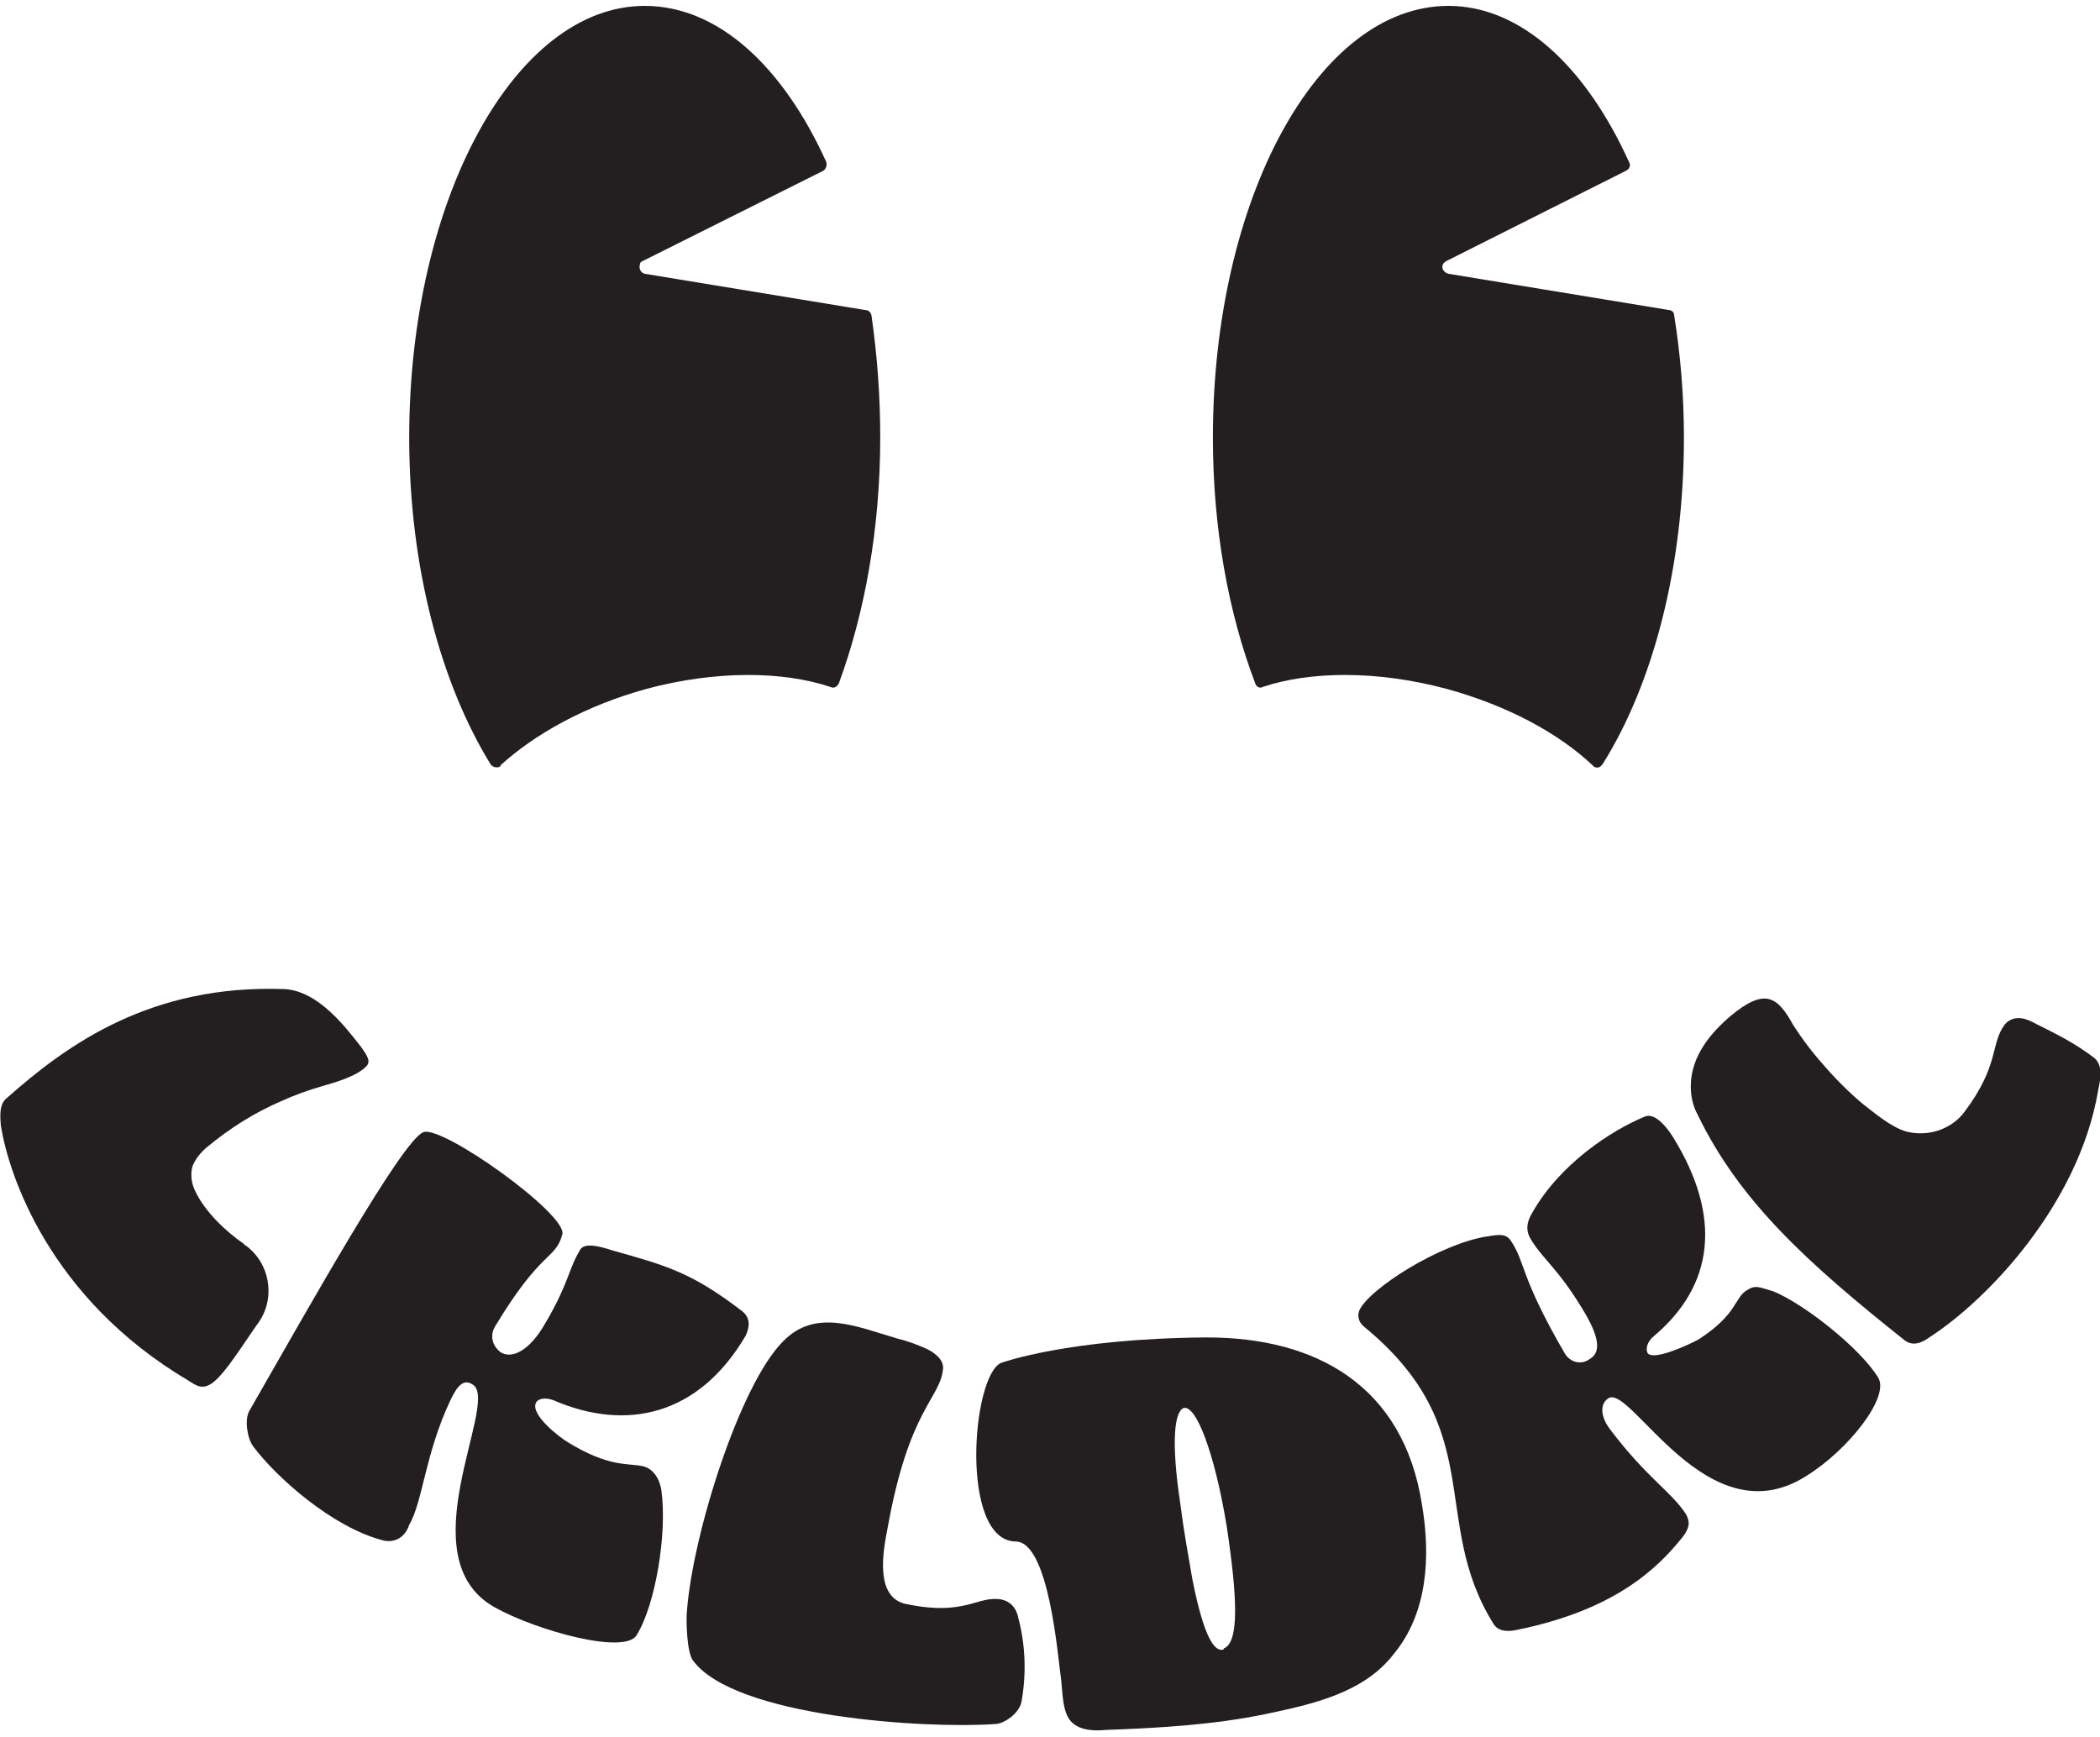 <svg version="1.2" xmlns="http://www.w3.org/2000/svg" viewBox="0 0 214 177" width="214" height="177"><style>.a{fill:#231f20}</style><path class="a" d="m65.5 26.6l18.4-9.2c0.3-0.2 0.4-0.6 0.3-0.9-4.4-9.7-11-15.9-18.5-15.9-13.2 0-24 19.7-24 44 0 13.3 3.3 25.2 8.3 33.3 0.2 0.3 0.7 0.4 1 0.2q0 0 0-0.1c3.5-3.2 8.7-6.1 14.9-7.8 7.1-1.9 13.9-1.8 18.7-0.2 0.4 0.2 0.7 0 0.9-0.4 2.6-7.1 4.2-15.7 4.2-25q0-6.3-0.9-12.5c-0.1-0.3-0.3-0.5-0.6-0.5l-22.5-3.7c-0.4-0.1-0.6-0.5-0.5-0.9q0-0.3 0.3-0.4z"/><path class="a" d="m147.4 26.6l18.3-9.2c0.4-0.2 0.5-0.6 0.3-0.9-4.4-9.7-11-15.9-18.4-15.9-13.3 0-24 19.7-24 44 0 9.3 1.6 17.9 4.3 25 0.1 0.4 0.5 0.6 0.8 0.4 4.8-1.6 11.6-1.7 18.7 0.2 6.2 1.7 11.4 4.5 14.9 7.8 0.2 0.3 0.7 0.3 0.9 0q0.1-0.1 0.1-0.1c5.1-8.1 8.3-20 8.3-33.3q0-6.3-1-12.5c0-0.3-0.3-0.5-0.5-0.5l-22.5-3.7c-0.4-0.1-0.7-0.5-0.6-0.8 0-0.2 0.2-0.4 0.4-0.5z"/><path class="a" d="m24.9 126.9v-0.1c-1.9-1.3-4-3.3-5-5.4-0.4-0.8-0.5-1.7-0.3-2.5 0.3-0.8 0.9-1.5 1.5-2 2.3-1.9 4.8-3.5 7.6-4.7q2-0.9 4.1-1.5c1.4-0.4 3.5-1 4.5-2 0.5-0.5 0.2-1-0.5-2-1.5-1.9-4.3-5.7-7.8-5.9-13.6-0.5-22.1 5.6-28.3 11.1-0.8 0.6-0.7 1.9-0.6 2.9 0.8 4.9 4.9 17.5 19.1 25.9 0.8 0.5 1.4 1 2.5 0.2 1.3-1 3-3.8 4.7-6.2 1.7-2.5 1.1-6-1.4-7.8q-0.1 0-0.1 0z"/><path class="a" d="m65.4 149.4c-1.6-0.3-3.4 0.1-7.5-2.4-1-0.6-3.8-2.8-3.3-4 0.2-0.5 1-0.6 1.8-0.3 7.4 3.2 14.8 1.6 19.6-6.6 0.4-0.9 0.5-1.8-0.4-2.5-5.1-3.9-7.6-4.6-13.3-6.2-1.2-0.4-2.8-0.8-3.2 0-1.2 2-1.1 3.3-3.5 7.4-1.7 3-3.5 3.7-4.6 3-0.9-0.7-1.1-1.8-0.5-2.7 4.7-7.8 6.1-6.7 6.8-9.3 0.6-2-12.4-11.3-14.2-10.4-2.2 1-11.4 17.4-17.7 28.4-0.5 0.9-0.2 2.8 0.4 3.6 2.3 3.1 8.1 8.3 13.3 9.6 0.9 0.2 2.1-0.1 2.6-1.6 1.4-2.4 1.6-7.2 4.2-12.7 0.7-1.5 1.4-2.3 2.4-1.5 2.4 2.1-6.8 17.6 2.1 22.6 4.3 2.4 13.4 4.9 14.5 2.8 1.9-3.1 3.1-10.3 2.5-14.7-0.2-1.3-0.9-2.3-2-2.5z"/><path class="a" d="m102 163c-2.4-0.4-3.6 1.7-9.5 0.5-3.1-0.5-2.7-4.5-2.1-7.5 2.2-12.5 5.4-13.4 5.7-16.5 0.1-1-1-1.7-1.6-2q-1.5-0.7-3.1-1.1c-4.1-1.2-8.3-3.1-11.6 0.3-4.4 4.4-9.2 19.6-9.8 27.5-0.1 1 0 4.2 0.6 5 4.2 5.8 23.8 7 30.8 6.5 0.9 0 2.5-1.1 2.7-2.3 0.5-2.8 0.4-5.7-0.3-8.4-0.2-1.1-0.8-1.8-1.8-2z"/><path fill-rule="evenodd" class="a" d="m144.9 153.3c0.9 5.3 0.6 11.1-2.9 15.3-3.1 4-8.4 5.1-13.1 6.1-5.4 1.1-10.8 1.4-16.2 1.6-1.1 0.1-2.6 0.1-3.5-0.8-1-1-0.9-3.2-1.1-4.6-0.3-2-1.2-13.8-4.6-13.8-5.7-0.1-4.5-16.8-1.5-18.2 0 0 6.8-2.5 21-2.6 11.1 0 20 4.9 21.9 17zm-20.2 14.7c1.6-0.6 1.4-5.2 0.3-12.5-1.2-7.3-3.1-12.4-4.4-12-0.9 0.4-1.3 3.3-0.3 9.9 0.3 2.4 0.7 4.6 1.2 7.5 1.2 6.1 2.3 7.5 3.2 7.2z"/><path class="a" d="m180.7 131.6c-1.4-0.4-1.8-0.7-2.7-0.1-1.3 0.8-0.9 2.4-4.9 5-1.1 0.6-4.6 2.2-5.2 1.4-0.2-0.4-0.1-1.1 0.6-1.7 6.2-5.2 7-12.2 2-20.3-0.5-0.8-1.8-2.6-2.9-2.1-3.4 1.4-8.6 4.8-11.4 9.7-0.7 1.1-0.7 2-0.2 2.8 1.2 2 2.7 2.9 5.2 7 1.8 2.9 2 4.5 0.8 5.2-0.8 0.6-1.9 0.4-2.5-0.5q0 0 0 0c-4.6-7.9-4-9.2-5.5-11.5-0.5-0.8-1.2-0.7-2.4-0.5-4.8 0.7-12.2 5.4-13.1 7.6-0.2 0.6 0 1.2 0.5 1.6 12.8 10.5 6.6 19.7 13.2 30.3 0.5 0.8 1.5 0.8 2.4 0.6 9.8-2 14.2-6.1 16.9-9.5 0.6-0.8 0.8-1.4 0.3-2.3-1.5-2.3-4-3.7-7.7-8.6-1-1.3-1.1-2.6-0.2-3.2 2.3-1.5 10.1 14.4 20.2 7.9 4.2-2.6 8.5-8 7.3-10-1.9-3.1-7.7-7.6-10.7-8.8z"/><path class="a" d="m213.4 107.8c-2-1.5-3.4-2.2-6.4-3.7-1-0.5-2-0.5-2.7 0.3-1.5 2-0.5 4.1-4.1 8.9q-0.6 0.8-1.4 1.3c-1.4 0.9-3.1 1.1-4.6 0.7-1.6-0.5-3.2-1.9-4.5-2.9q-2.1-1.8-3.9-3.9-1.7-1.9-3.1-4.1c-1.6-2.9-2.9-3.7-6.3-0.9-2 1.7-4.1 4.1-4.1 7.2 0 1 0.2 2 0.7 2.9 4.3 8.9 11.3 15.2 21.1 23 0.8 0.6 1.7 0.3 2.5-0.3 5.9-3.8 15.2-13.5 17.2-25.1 0.2-1 0.6-2.6-0.4-3.4z"/></svg>